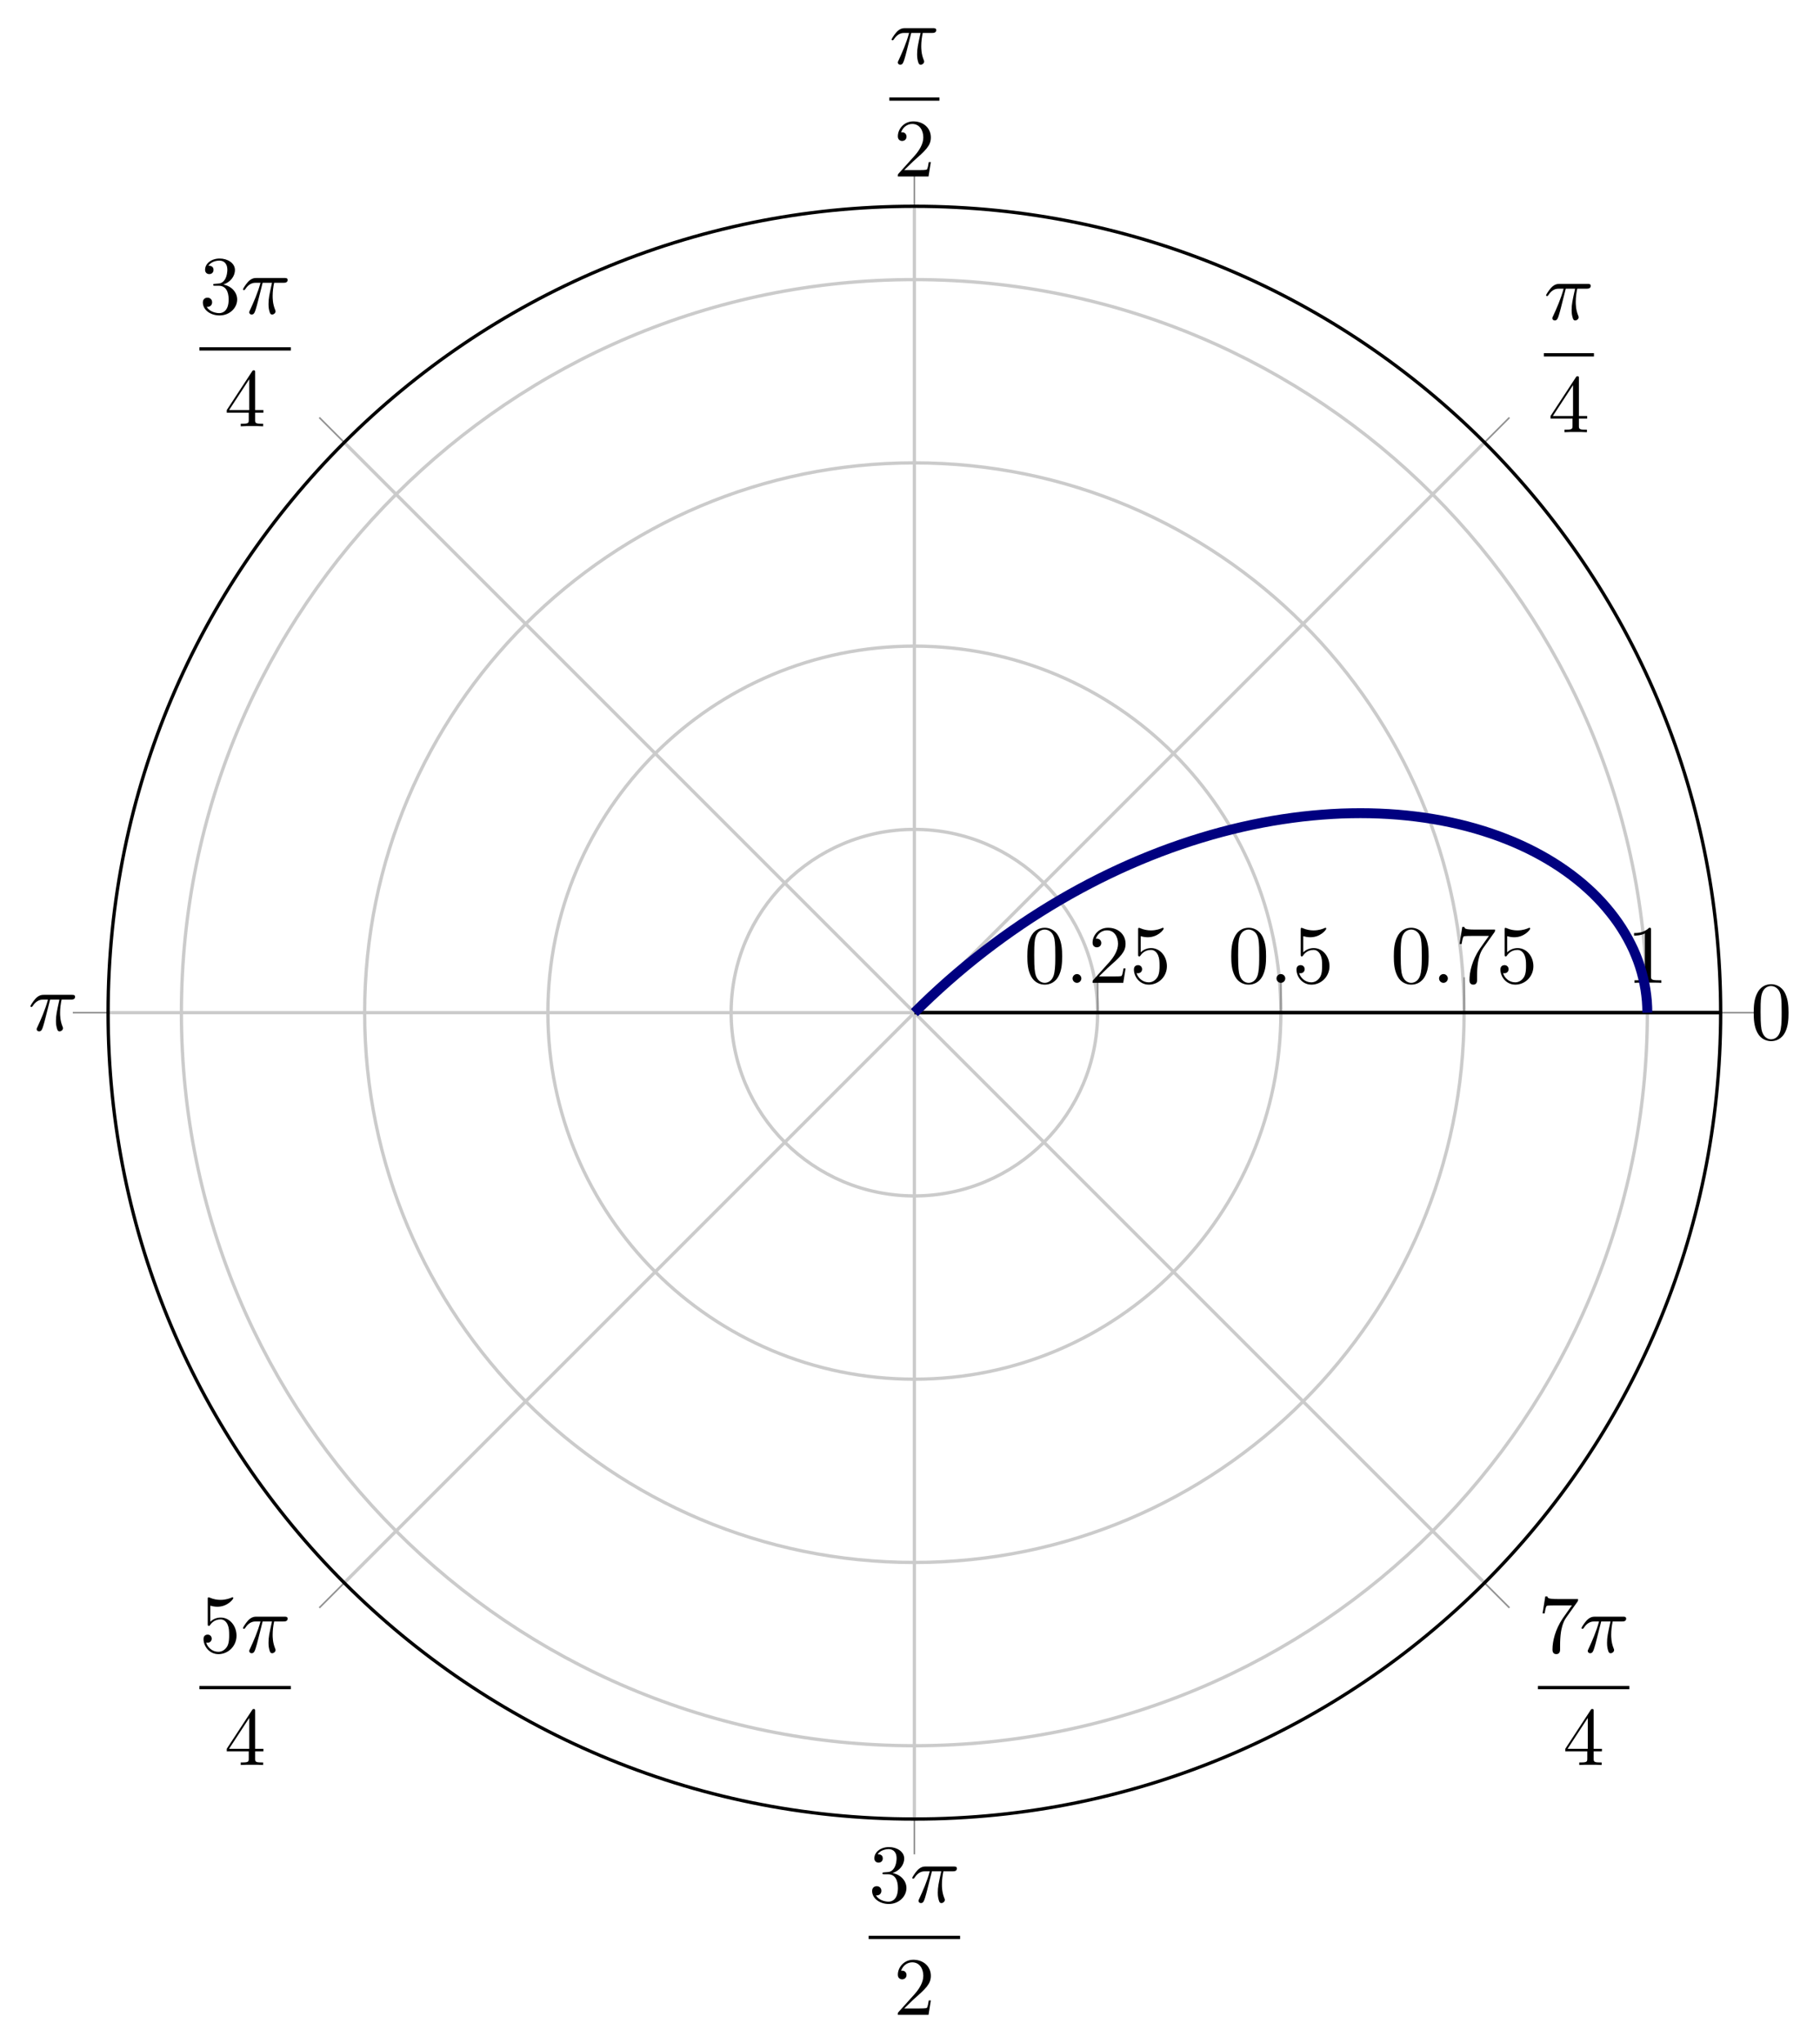 <?xml version="1.0" encoding="UTF-8" standalone="no"?>
<!DOCTYPE svg PUBLIC "-//W3C//DTD SVG 1.1//EN" "http://www.w3.org/Graphics/SVG/1.1/DTD/svg11.dtd">
<svg xmlns="http://www.w3.org/2000/svg" xmlns:xlink="http://www.w3.org/1999/xlink" version="1.1" width="219.263pt" height="246.103pt" viewBox="0 0 219.263 246.103">
<path transform="matrix(1,0,0,-1,110.159,121.986)" stroke-width=".399" stroke-linecap="butt" stroke-miterlimit="10" stroke-linejoin="miter" fill="none" stroke="#cbcbcb" d="M 0 0 L 97.136 0 M 0 0 L 68.686 68.686 M 0 0 L 0 97.136 M 0 0 L -68.686 68.686 M 0 0 L -97.136 0 M 0 0 L -68.686 -68.686 M 0 0 L 0 -97.136 M 0 0 L 68.686 -68.686 "/>
<path transform="matrix(1,0,0,-1,110.159,121.986)" stroke-width=".399" stroke-linecap="butt" stroke-miterlimit="10" stroke-linejoin="miter" fill="none" stroke="#cbcbcb" d="M 22.076 0 C 22.076 12.193 12.193 22.076 0 22.076 C -12.193 22.076 -22.076 12.193 -22.076 0 C -22.076 -12.193 -12.193 -22.076 0 -22.076 C 12.193 -22.076 22.076 -12.193 22.076 0 M 44.153 0 C 44.153 24.385 24.385 44.153 0 44.153 C -24.385 44.153 -44.153 24.385 -44.153 0 C -44.153 -24.385 -24.385 -44.153 0 -44.153 C 24.385 -44.153 44.153 -24.385 44.153 0 M 66.229 0 C 66.229 36.578 36.578 66.229 0 66.229 C -36.578 66.229 -66.229 36.578 -66.229 0 C -66.229 -36.578 -36.578 -66.229 0 -66.229 C 36.578 -66.229 66.229 -36.578 66.229 0 M 88.305 0 C 88.305 48.77 48.77 88.305 0 88.305 C -48.77 88.305 -88.305 48.77 -88.305 0 C -88.305 -48.77 -48.77 -88.305 0 -88.305 C 48.77 -88.305 88.305 -48.77 88.305 0 "/>
<path transform="matrix(1,0,0,-1,110.159,121.986)" stroke-width=".199" stroke-linecap="butt" stroke-miterlimit="10" stroke-linejoin="miter" fill="none" stroke="#929292" d="M 97.136 0 L 101.388 0 M 68.686 68.686 L 71.692 71.692 M 0 97.136 L 0 101.388 M -68.686 68.686 L -71.692 71.692 M -97.136 0 L -101.388 0 M -68.686 -68.686 L -71.692 -71.692 M 0 -97.136 L 0 -101.388 M 68.686 -68.686 L 71.692 -71.692 "/>
<path transform="matrix(1,0,0,-1,110.159,121.986)" stroke-width=".199" stroke-linecap="butt" stroke-miterlimit="10" stroke-linejoin="miter" fill="none" stroke="#929292" d="M 22.076 0 L 22.076 4.252 M 44.153 0 L 44.153 4.252 M 66.229 0 L 66.229 4.252 M 88.305 0 L 88.305 4.252 "/>
<path transform="matrix(1,0,0,-1,110.159,121.986)" stroke-width=".399" stroke-linecap="butt" stroke-miterlimit="10" stroke-linejoin="miter" fill="none" stroke="#000000" d="M 0 0 L 0 0 "/>
<path transform="matrix(1,0,0,-1,110.159,121.986)" stroke-width=".399" stroke-linecap="butt" stroke-miterlimit="10" stroke-linejoin="miter" fill="none" stroke="#000000" d="M 97.136 0 C 97.136 53.648 53.648 97.136 0 97.136 C -53.648 97.136 -97.136 53.648 -97.136 0 C -97.136 -53.648 -53.648 -97.136 0 -97.136 C 53.648 -97.136 97.136 -53.648 97.136 0 "/>
<path transform="matrix(1,0,0,-1,110.159,121.986)" stroke-width=".399" stroke-linecap="butt" stroke-miterlimit="10" stroke-linejoin="miter" fill="none" stroke="#000000" d="M 0 0 L 97.136 0 "/>
<path transform="matrix(1,0,0,-1,110.159,121.986)" stroke-width=".399" stroke-linecap="butt" stroke-miterlimit="10" stroke-linejoin="miter" fill="none" stroke="#000000" d="M 0 0 L 97.136 0 "/>
<symbol id="font_0_1">
<path d="M .421 .342 C .421 .422 .416 .502 .381 .576 C .335 .672 .253 .688 .211 .688 C .151 .688 .078 .662 .037 .569 C .005 .5 0 .422 0 .342 C 0 .267 .004 .177 .045 .101 C .088 .02 .161 0 .21 0 C .264 0 .34 .021 .384 .116 C .416 .185 .421 .263 .421 .342 M .21 .022 C .171 .022 .112 .047 .094 .143 C .083 .203 .083 .295 .083 .354 C .083 .418 .083 .484 .091 .538 C .11 .657 .185 .666 .21 .666 C .243 .666 .309 .648 .328 .549 C .338 .493 .338 .417 .338 .354 C .338 .279 .338 .211 .327 .147 C .312 .052 .255 .022 .21 .022 Z "/>
</symbol>
<use xlink:href="#font_0_1" transform="matrix(9.963,0,0,-9.963,211.277,125.415)"/>
<symbol id="font_1_1">
<path d="M .238 .384 L .351 .384 C .318 .236 .309 .193 .309 .126 C .309 .111 .309 .084 .317 .05 C .327 .006 .338 0 .353 0 C .373 0 .394 .018 .394 .038 C .394 .044 .394 .046 .388 .06 C .359 .132 .359 .197 .359 .225 C .359 .278 .366 .332 .377 .384 L .491 .384 C .504 .384 .54 .384 .54 .418 C .54 .442 .519 .442 .5 .442 L .165 .442 C .143 .442 .105 .442 .061 .395 C .026 .356 0 .31 0 .305 C 0 .304 0 .295 .012 .295 C .02 .295 .022 .299 .028 .307 C .077 .384 .135 .384 .155 .384 L .212 .384 C .18 .263 .126 .142 .084 .051 C .076 .036 .076 .034 .076 .027 C .076 .008 .092 0 .105 0 C .135 0 .143 .028 .155 .065 C .169 .111 .169 .113 .182 .163 L .238 .384 Z "/>
</symbol>
<use xlink:href="#font_1_1" transform="matrix(9.963,0,0,-9.963,186.262,38.602)"/>
<path transform="matrix(1,0,0,-1,185.993,42.742)" stroke-width=".398" stroke-linecap="butt" stroke-miterlimit="10" stroke-linejoin="miter" fill="none" stroke="#000000" d="M 0 0 L 6.036 0 "/>
<symbol id="font_0_5">
<path d="M .266 .165 L .266 .078 C .266 .042 .264 .031 .19 .031 L .169 .031 L .169 0 C .21 .003 .262 .003 .304 .003 C .346 .003 .399 .003 .44 0 L .44 .031 L .419 .031 C .345 .031 .343 .042 .343 .078 L .343 .165 L .443 .165 L .443 .196 L .343 .196 L .343 .651 C .343 .671 .343 .677 .327 .677 C .318 .677 .315 .677 .307 .665 L 0 .196 L 0 .165 L .266 .165 M .272 .196 L .028 .196 L .272 .569 L .272 .196 Z "/>
</symbol>
<use xlink:href="#font_0_5" transform="matrix(9.963,0,0,-9.963,186.799,52.066)"/>
<use xlink:href="#font_1_1" transform="matrix(9.963,0,0,-9.963,107.41,7.794)"/>
<path transform="matrix(1,0,0,-1,107.141,11.933)" stroke-width=".398" stroke-linecap="butt" stroke-miterlimit="10" stroke-linejoin="miter" fill="none" stroke="#000000" d="M 0 0 L 6.036 0 "/>
<symbol id="font_0_3">
<path d="M .077 .077 L .183 .18 C .339 .318 .399 .372 .399 .472 C .399 .586 .309 .666 .187 .666 C .074 .666 0 .574 0 .485 C 0 .429 .05 .429 .053 .429 C .07 .429 .105 .441 .105 .482 C .105 .508 .087 .534 .052 .534 C .044 .534 .042 .534 .039 .533 C .062 .598 .116 .635 .174 .635 C .265 .635 .308 .554 .308 .472 C .308 .392 .258 .313 .203 .251 L .011 .037 C 0 .026 0 .024 0 0 L .371 0 L .399 .174 L .374 .174 C .369 .144 .362 .1 .352 .085 C .345 .077 .279 .077 .257 .077 L .077 .077 Z "/>
</symbol>
<use xlink:href="#font_0_3" transform="matrix(9.963,0,0,-9.963,108.167,21.257)"/>
<symbol id="font_0_4">
<path d="M .248 .374 C .33 .401 .388 .471 .388 .55 C .388 .632 .3 .688 .204 .688 C .103 .688 .027 .628 .027 .552 C .027 .519 .049 .5 .078 .5 C .109 .5 .129 .522 .129 .551 C .129 .601 .082 .601 .067 .601 C .098 .65 .164 .663 .2 .663 C .241 .663 .296 .641 .296 .551 C .296 .539 .294 .481 .268 .437 C .238 .389 .204 .386 .179 .385 C .171 .384 .147 .382 .14 .382 C .132 .381 .125 .38 .125 .37 C .125 .359 .132 .359 .149 .359 L .193 .359 C .275 .359 .312 .291 .312 .193 C .312 .057 .243 .028 .199 .028 C .156 .028 .081 .045 .046 .104 C .081 .099 .112 .121 .112 .159 C .112 .195 .085 .215 .056 .215 C .032 .215 0 .201 0 .157 C 0 .066 .093 0 .202 0 C .324 0 .415 .091 .415 .193 C .415 .275 .352 .353 .248 .374 Z "/>
</symbol>
<use xlink:href="#font_0_4" transform="matrix(9.963,0,0,-9.963,24.439,37.999)"/>
<use xlink:href="#font_1_1" transform="matrix(9.963,0,0,-9.963,29.271,37.89)"/>
<path transform="matrix(1,0,0,-1,24.021,42.029)" stroke-width=".398" stroke-linecap="butt" stroke-miterlimit="10" stroke-linejoin="miter" fill="none" stroke="#000000" d="M 0 0 L 11.018 0 "/>
<use xlink:href="#font_0_5" transform="matrix(9.963,0,0,-9.963,27.318,51.353)"/>
<use xlink:href="#font_1_1" transform="matrix(9.963,0,0,-9.963,3.663,124.241)"/>
<symbol id="font_0_6">
<path d="M .399 .223 C .399 .342 .317 .442 .209 .442 C .161 .442 .118 .426 .082 .391 L .082 .586 C .102 .58 .135 .573 .167 .573 C .29 .573 .36 .664 .36 .677 C .36 .683 .357 .688 .35 .688 C .349 .688 .347 .688 .342 .685 C .322 .676 .273 .656 .206 .656 C .166 .656 .12 .663 .073 .684 C .065 .687 .063 .687 .061 .687 C .051 .687 .051 .679 .051 .663 L .051 .367 C .051 .349 .051 .341 .065 .341 C .072 .341 .074 .344 .078 .35 C .089 .366 .126 .42 .207 .42 C .259 .42 .284 .374 .292 .356 C .308 .319 .31 .28 .31 .23 C .31 .195 .31 .135 .286 .093 C .262 .054 .225 .028 .179 .028 C .106 .028 .049 .081 .032 .14 C .035 .139 .038 .138 .049 .138 C .082 .138 .099 .163 .099 .187 C .099 .211 .082 .236 .049 .236 C .035 .236 0 .229 0 .183 C 0 .097 .069 0 .181 0 C .297 0 .399 .096 .399 .223 Z "/>
</symbol>
<use xlink:href="#font_0_6" transform="matrix(9.963,0,0,-9.963,24.519,199.258)"/>
<use xlink:href="#font_1_1" transform="matrix(9.963,0,0,-9.963,29.271,199.149)"/>
<path transform="matrix(1,0,0,-1,24.021,203.288)" stroke-width=".398" stroke-linecap="butt" stroke-miterlimit="10" stroke-linejoin="miter" fill="none" stroke="#000000" d="M 0 0 L 11.018 0 "/>
<use xlink:href="#font_0_5" transform="matrix(9.963,0,0,-9.963,27.318,212.613)"/>
<use xlink:href="#font_0_4" transform="matrix(9.963,0,0,-9.963,105.068,229.354)"/>
<use xlink:href="#font_1_1" transform="matrix(9.963,0,0,-9.963,109.901,229.245)"/>
<path transform="matrix(1,0,0,-1,104.65,233.384)" stroke-width=".398" stroke-linecap="butt" stroke-miterlimit="10" stroke-linejoin="miter" fill="none" stroke="#000000" d="M 0 0 L 11.018 0 "/>
<use xlink:href="#font_0_3" transform="matrix(9.963,0,0,-9.963,108.167,242.709)"/>
<symbol id="font_0_7">
<path d="M .42 .631 C .429 .643 .429 .645 .429 .666 L .186 .666 C .064 .666 .062 .679 .058 .698 L .033 .698 L 0 .492 L .025 .492 C .028 .508 .037 .571 .05 .583 C .057 .589 .135 .589 .148 .589 L .355 .589 C .344 .573 .265 .464 .243 .431 C .153 .296 .12 .157 .12 .055 C .12 .045 .12 0 .166 0 C .212 0 .212 .045 .212 .055 L .212 .106 C .212 .161 .215 .216 .223 .27 C .227 .293 .241 .379 .285 .441 L .42 .631 Z "/>
</symbol>
<use xlink:href="#font_0_7" transform="matrix(9.963,0,0,-9.963,185.838,199.258)"/>
<use xlink:href="#font_1_1" transform="matrix(9.963,0,0,-9.963,190.53,199.149)"/>
<path transform="matrix(1,0,0,-1,185.28,203.288)" stroke-width=".398" stroke-linecap="butt" stroke-miterlimit="10" stroke-linejoin="miter" fill="none" stroke="#000000" d="M 0 0 L 11.018 0 "/>
<use xlink:href="#font_0_5" transform="matrix(9.963,0,0,-9.963,188.577,212.613)"/>
<use xlink:href="#font_0_1" transform="matrix(9.963,0,0,-9.963,123.769,118.612)"/>
<symbol id="font_1_2">
<path d="M .106 .053 C .106 .082 .082 .106 .053 .106 C .024 .106 0 .082 0 .053 C 0 .024 .024 0 .053 0 C .082 0 .106 .024 .106 .053 Z "/>
</symbol>
<use xlink:href="#font_1_2" transform="matrix(9.963,0,0,-9.963,129.218,118.393)"/>
<use xlink:href="#font_0_3" transform="matrix(9.963,0,0,-9.963,131.626,118.393)"/>
<use xlink:href="#font_0_6" transform="matrix(9.963,0,0,-9.963,136.607,118.612)"/>
<use xlink:href="#font_0_1" transform="matrix(9.963,0,0,-9.963,148.335,118.612)"/>
<use xlink:href="#font_1_2" transform="matrix(9.963,0,0,-9.963,153.785,118.393)"/>
<use xlink:href="#font_0_6" transform="matrix(9.963,0,0,-9.963,156.193,118.612)"/>
<use xlink:href="#font_0_1" transform="matrix(9.963,0,0,-9.963,167.921,118.612)"/>
<use xlink:href="#font_1_2" transform="matrix(9.963,0,0,-9.963,173.37,118.393)"/>
<use xlink:href="#font_0_7" transform="matrix(9.963,0,0,-9.963,175.838,118.612)"/>
<use xlink:href="#font_0_6" transform="matrix(9.963,0,0,-9.963,180.759,118.612)"/>
<symbol id="font_0_2">
<path d="M .205 .64 C .205 .664 .205 .666 .182 .666 C .12 .602 .032 .602 0 .602 L 0 .571 C .02 .571 .079 .571 .131 .597 L .131 .079 C .131 .043 .128 .031 .038 .031 L .006 .031 L .006 0 C .041 .003 .128 .003 .168 .003 C .208 .003 .295 .003 .33 0 L .33 .031 L .298 .031 C .208 .031 .205 .042 .205 .079 L .205 .64 Z "/>
</symbol>
<use xlink:href="#font_0_2" transform="matrix(9.963,0,0,-9.963,196.86,118.393)"/>
<clipPath id="cp2">
<path transform="matrix(1,0,0,-1,110.159,121.986)" d="M 97.136 0 C 97.136 53.648 53.648 97.136 0 97.136 C -53.648 97.136 -97.136 53.648 -97.136 0 C -97.136 -53.648 -53.648 -97.136 0 -97.136 C 53.648 -97.136 97.136 -53.648 97.136 0 "/>
</clipPath>
<g clip-path="url(#cp2)">
<path transform="matrix(1,0,0,-1,110.159,121.986)" stroke-width="1.196" stroke-linecap="butt" stroke-miterlimit="10" stroke-linejoin="miter" fill="none" stroke="#000080" d="M 88.305 0 C 88.305 0 88.294 .505 88.285 .699 C 88.277 .893 88.261 1.205 88.245 1.399 C 88.229 1.593 88.196 1.904 88.172 2.098 C 88.149 2.292 88.107 2.603 88.076 2.796 C 88.045 2.989 87.988 3.297 87.949 3.489 C 87.91 3.682 87.842 3.989 87.796 4.181 C 87.75 4.372 87.671 4.679 87.618 4.87 C 87.564 5.061 87.473 5.365 87.412 5.555 C 87.351 5.744 87.246 6.047 87.177 6.235 C 87.108 6.423 86.99 6.723 86.914 6.909 C 86.838 7.095 86.714 7.394 86.63 7.578 C 86.546 7.763 86.4 8.057 86.309 8.24 C 86.217 8.423 86.067 8.714 85.968 8.895 C 85.869 9.076 85.704 9.365 85.597 9.544 C 85.491 9.723 85.314 10.01 85.201 10.187 C 85.088 10.364 84.902 10.644 84.782 10.818 C 84.661 10.992 84.459 11.271 84.331 11.442 C 84.203 11.614 83.992 11.886 83.857 12.055 C 83.722 12.224 83.5 12.493 83.358 12.659 C 83.216 12.825 82.986 13.091 82.837 13.254 C 82.689 13.418 82.443 13.676 82.288 13.836 C 82.133 13.996 81.88 14.251 81.718 14.408 C 81.555 14.564 81.284 14.812 81.114 14.965 C 80.944 15.119 80.669 15.363 80.493 15.513 C 80.317 15.663 80.028 15.899 79.845 16.045 C 79.662 16.191 79.363 16.423 79.174 16.566 C 78.985 16.708 78.677 16.933 78.482 17.071 C 78.287 17.21 77.968 17.429 77.767 17.564 C 77.565 17.698 77.237 17.909 77.029 18.039 C 76.821 18.17 76.482 18.376 76.269 18.502 C 76.055 18.627 75.709 18.825 75.49 18.946 C 75.271 19.068 74.914 19.26 74.688 19.377 C 74.463 19.494 74.098 19.678 73.866 19.79 C 73.635 19.903 73.256 20.079 73.019 20.187 C 72.782 20.294 72.399 20.464 72.157 20.566 C 71.914 20.669 71.519 20.828 71.271 20.925 C 71.023 21.023 70.621 21.177 70.368 21.27 C 70.115 21.362 69.707 21.506 69.449 21.593 C 69.191 21.681 68.773 21.817 68.51 21.899 C 68.248 21.981 67.822 22.109 67.555 22.186 C 67.287 22.263 66.853 22.381 66.581 22.453 C 66.309 22.524 65.868 22.635 65.591 22.701 C 65.314 22.767 64.865 22.866 64.584 22.926 C 64.302 22.987 63.85 23.08 63.564 23.135 C 63.279 23.189 62.816 23.272 62.525 23.32 C 62.235 23.369 61.765 23.441 61.471 23.484 C 61.177 23.526 60.702 23.59 60.405 23.627 C 60.107 23.664 59.627 23.718 59.326 23.749 C 59.025 23.78 58.539 23.825 58.234 23.85 C 57.929 23.875 57.438 23.911 57.13 23.929 C 56.822 23.948 56.324 23.972 56.013 23.985 C 55.701 23.997 55.2 24.013 54.886 24.02 C 54.572 24.026 54.065 24.031 53.748 24.031 C 53.43 24.031 52.918 24.026 52.598 24.02 C 52.278 24.014 51.766 24 51.443 23.988 C 51.12 23.975 50.598 23.949 50.272 23.929 C 49.947 23.91 49.424 23.874 49.096 23.848 C 48.769 23.823 48.241 23.777 47.912 23.745 C 47.582 23.714 47.055 23.658 46.723 23.62 C 46.392 23.582 45.856 23.513 45.523 23.468 C 45.19 23.423 44.655 23.346 44.32 23.295 C 43.986 23.243 43.448 23.156 43.112 23.099 C 42.776 23.041 42.236 22.943 41.898 22.878 C 41.561 22.814 41.019 22.705 40.681 22.634 C 40.342 22.563 39.8 22.445 39.461 22.367 C 39.122 22.29 38.577 22.16 38.237 22.076 C 37.896 21.991 37.349 21.851 37.008 21.76 C 36.667 21.669 36.121 21.518 35.779 21.421 C 35.438 21.324 34.889 21.161 34.547 21.057 C 34.206 20.953 33.66 20.782 33.318 20.672 C 32.977 20.562 32.429 20.38 32.087 20.263 C 31.746 20.146 31.197 19.954 30.856 19.83 C 30.515 19.707 29.97 19.505 29.629 19.375 C 29.288 19.245 28.741 19.031 28.401 18.895 C 28.06 18.759 27.516 18.536 27.177 18.393 C 26.838 18.251 26.294 18.017 25.956 17.869 C 25.618 17.72 25.078 17.478 24.741 17.323 C 24.404 17.168 23.861 16.913 23.525 16.752 C 23.189 16.59 22.652 16.328 22.318 16.16 C 21.983 15.992 21.445 15.717 21.112 15.544 C 20.778 15.37 20.245 15.087 19.914 14.907 C 19.583 14.728 19.053 14.435 18.723 14.249 C 18.394 14.063 17.867 13.761 17.54 13.569 C 17.212 13.378 16.689 13.065 16.363 12.868 C 16.038 12.67 15.518 12.349 15.195 12.145 C 14.872 11.942 14.358 11.613 14.037 11.404 C 13.717 11.195 13.204 10.854 12.886 10.639 C 12.568 10.425 12.061 10.077 11.746 9.856 C 11.431 9.636 10.928 9.278 10.616 9.052 C 10.304 8.827 9.807 8.461 9.498 8.23 C 9.189 7.999 8.696 7.624 8.39 7.387 C 8.084 7.151 7.595 6.766 7.293 6.525 C 6.99 6.283 6.509 5.893 6.211 5.646 C 5.912 5.4 5.436 5 5.141 4.748 C 4.845 4.496 4.375 4.089 4.084 3.833 C 3.793 3.576 3.329 3.161 3.041 2.9 C 2.754 2.638 2.295 2.215 2.012 1.949 C 1.728 1.683 1.278 1.254 .999 .984 C .72 .713 .001 .001 .001 .001 "/>
</g>
</svg>
